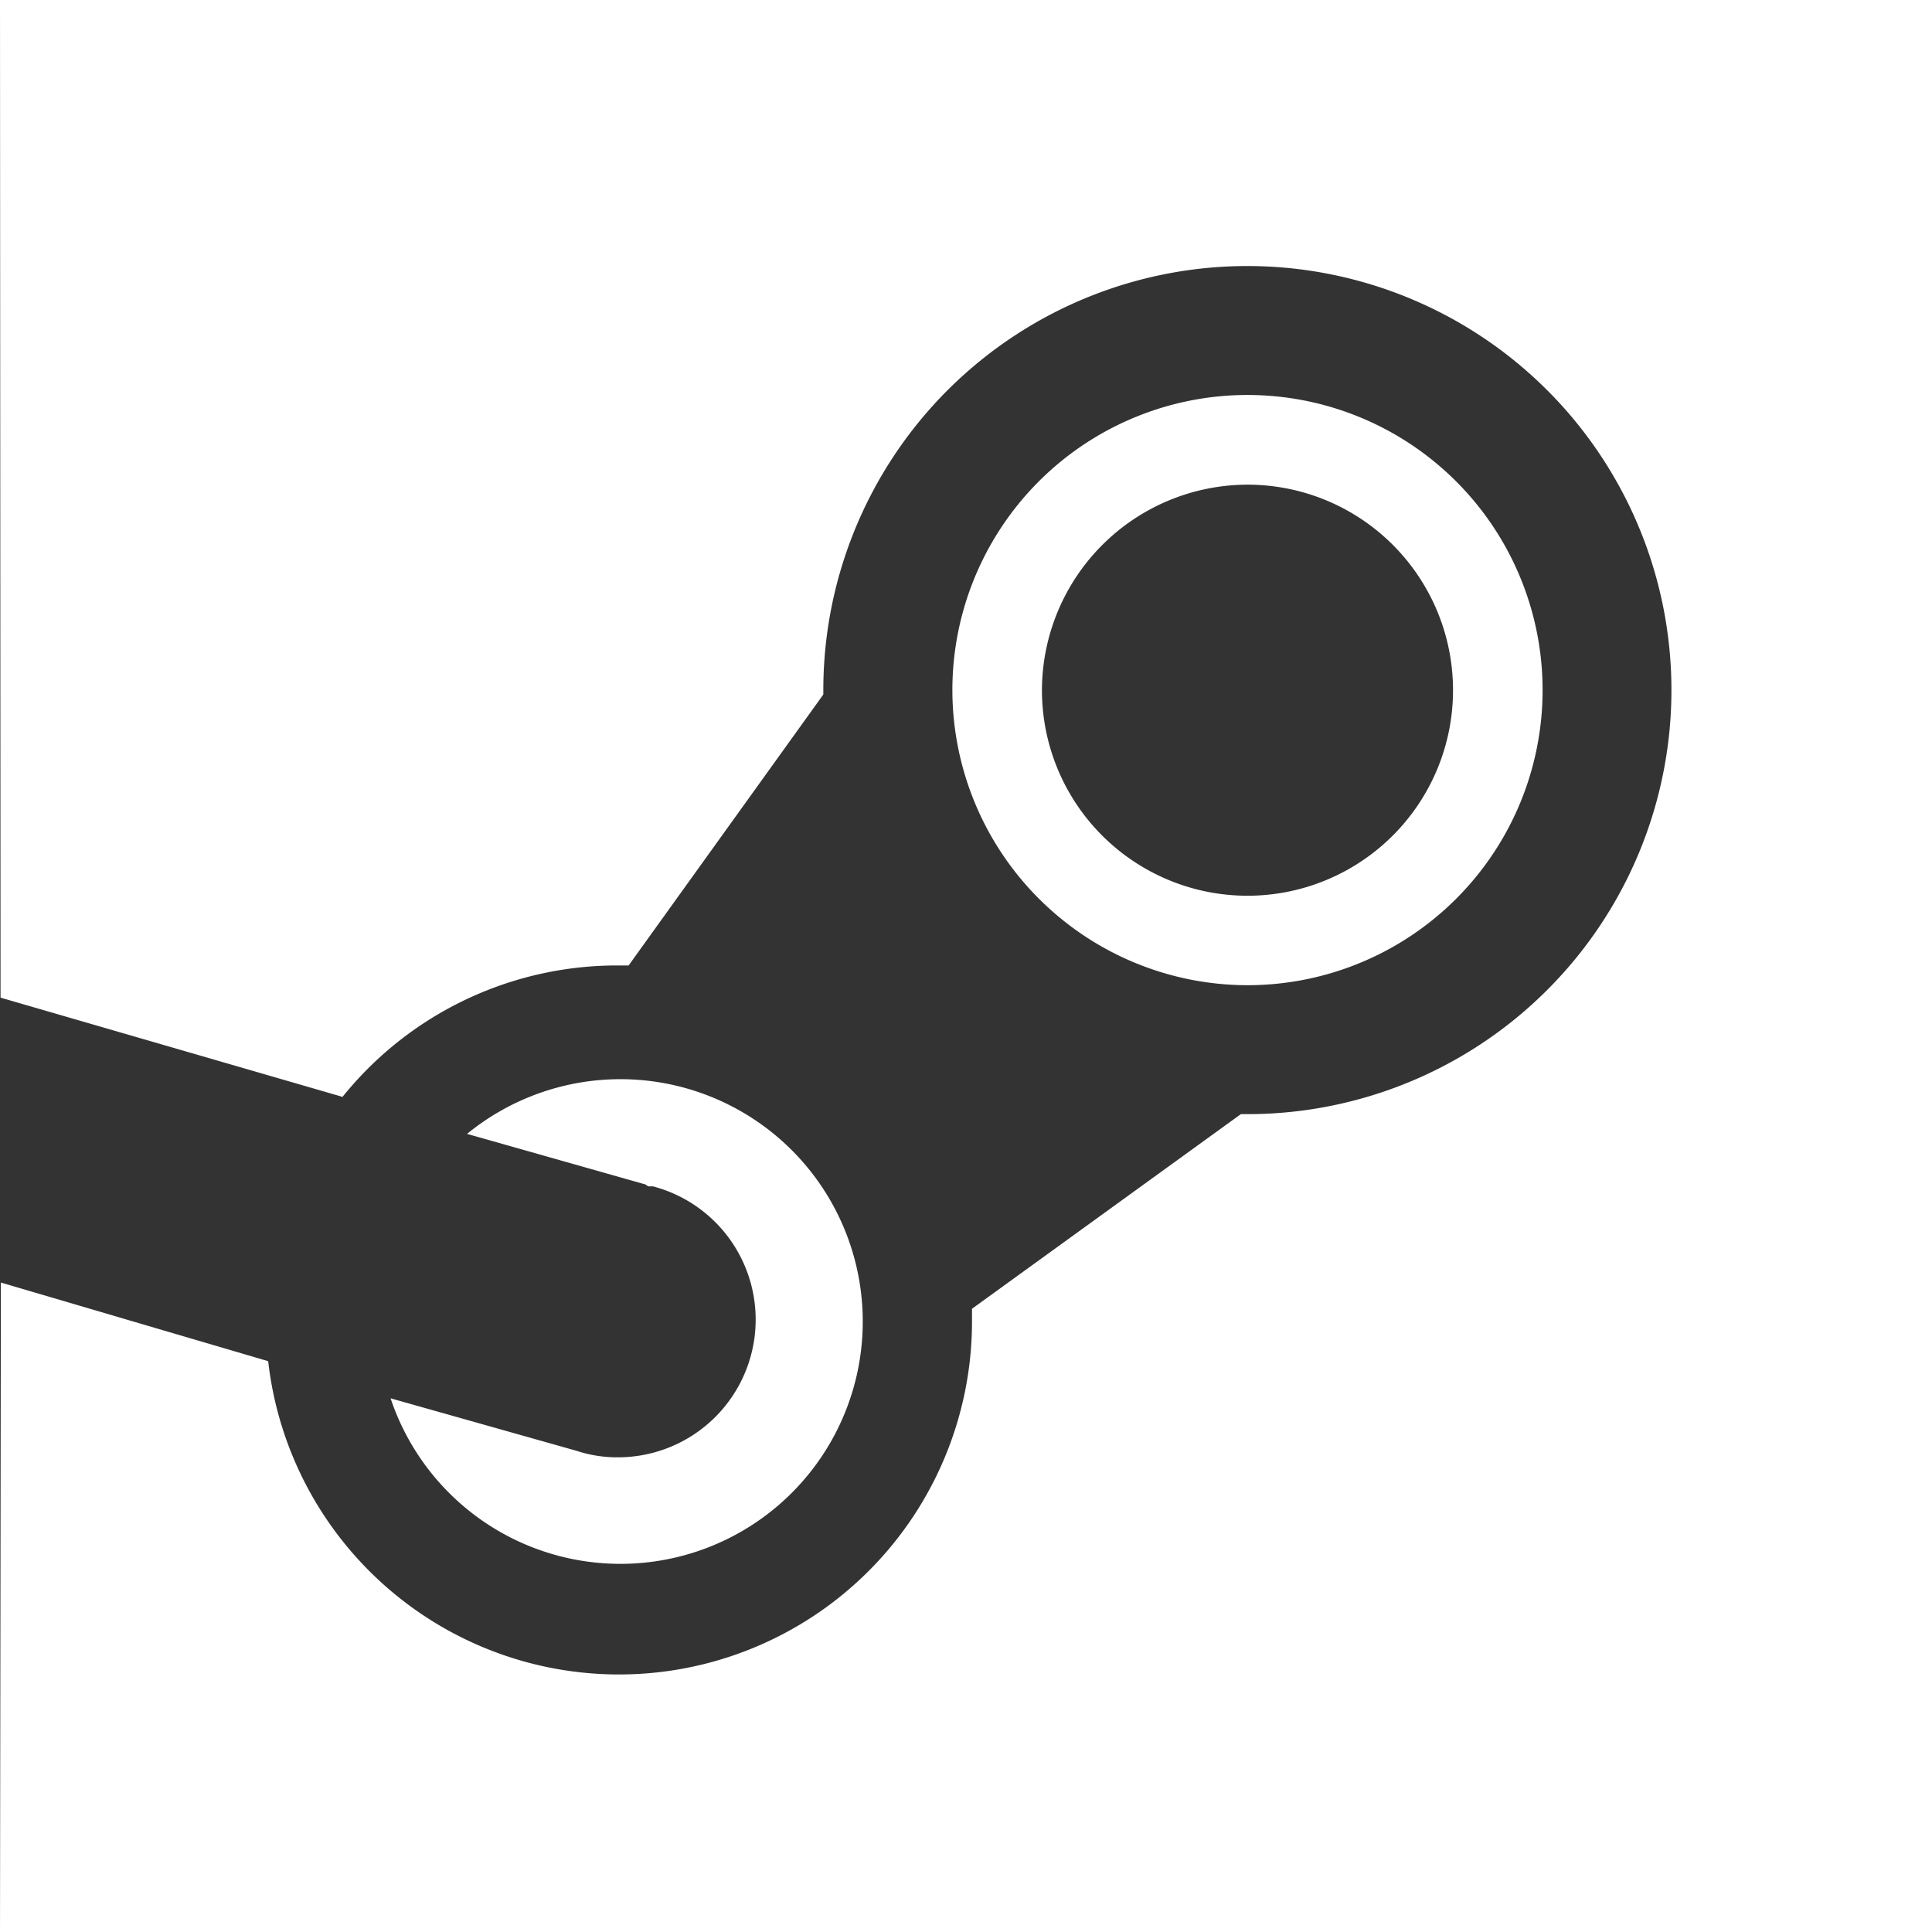 <svg xmlns="http://www.w3.org/2000/svg" width="63.53mm" height="63.53mm" viewBox="0 0 180.1 180.1">
   <rect x="0" y="0" width="180.1" height="180.1" fill="#333333" stroke="none"/>
   <g fill="white">
    <path d="M116.28,91.84a27.51,27.51,0,1,0-27.5-27.5A27.54,27.54,0,0,0,116.28,91.84Zm0-46.66A19.16,19.16,0,1,1,97.13,64.34,19.2,19.2,0,0,1,116.28,45.18Z"/>
    <path d="M57.6,135.85a12.11,12.11,0,0,1-3.87-.61l-17.32-4.89a22.59,22.59,0,1,0,7.13-24.65l16.51,4.68c.13,0,.28.18.41.21h.4a12.84,12.84,0,0,1-3.26,25.26Z"/>
    <path d="M0,0,.05,93l31.88,9.25A32.85,32.85,0,0,1,57.6,90h1L76.75,64.74v-.4a39.53,39.53,0,1,1,39.53,39.52h-.61L90.61,122c0,.33,0,.68,0,1A32.91,32.91,0,0,1,25,126.89L.08,119.56,0,180.1H180.1V0Z"/>
  </g>
</svg>
